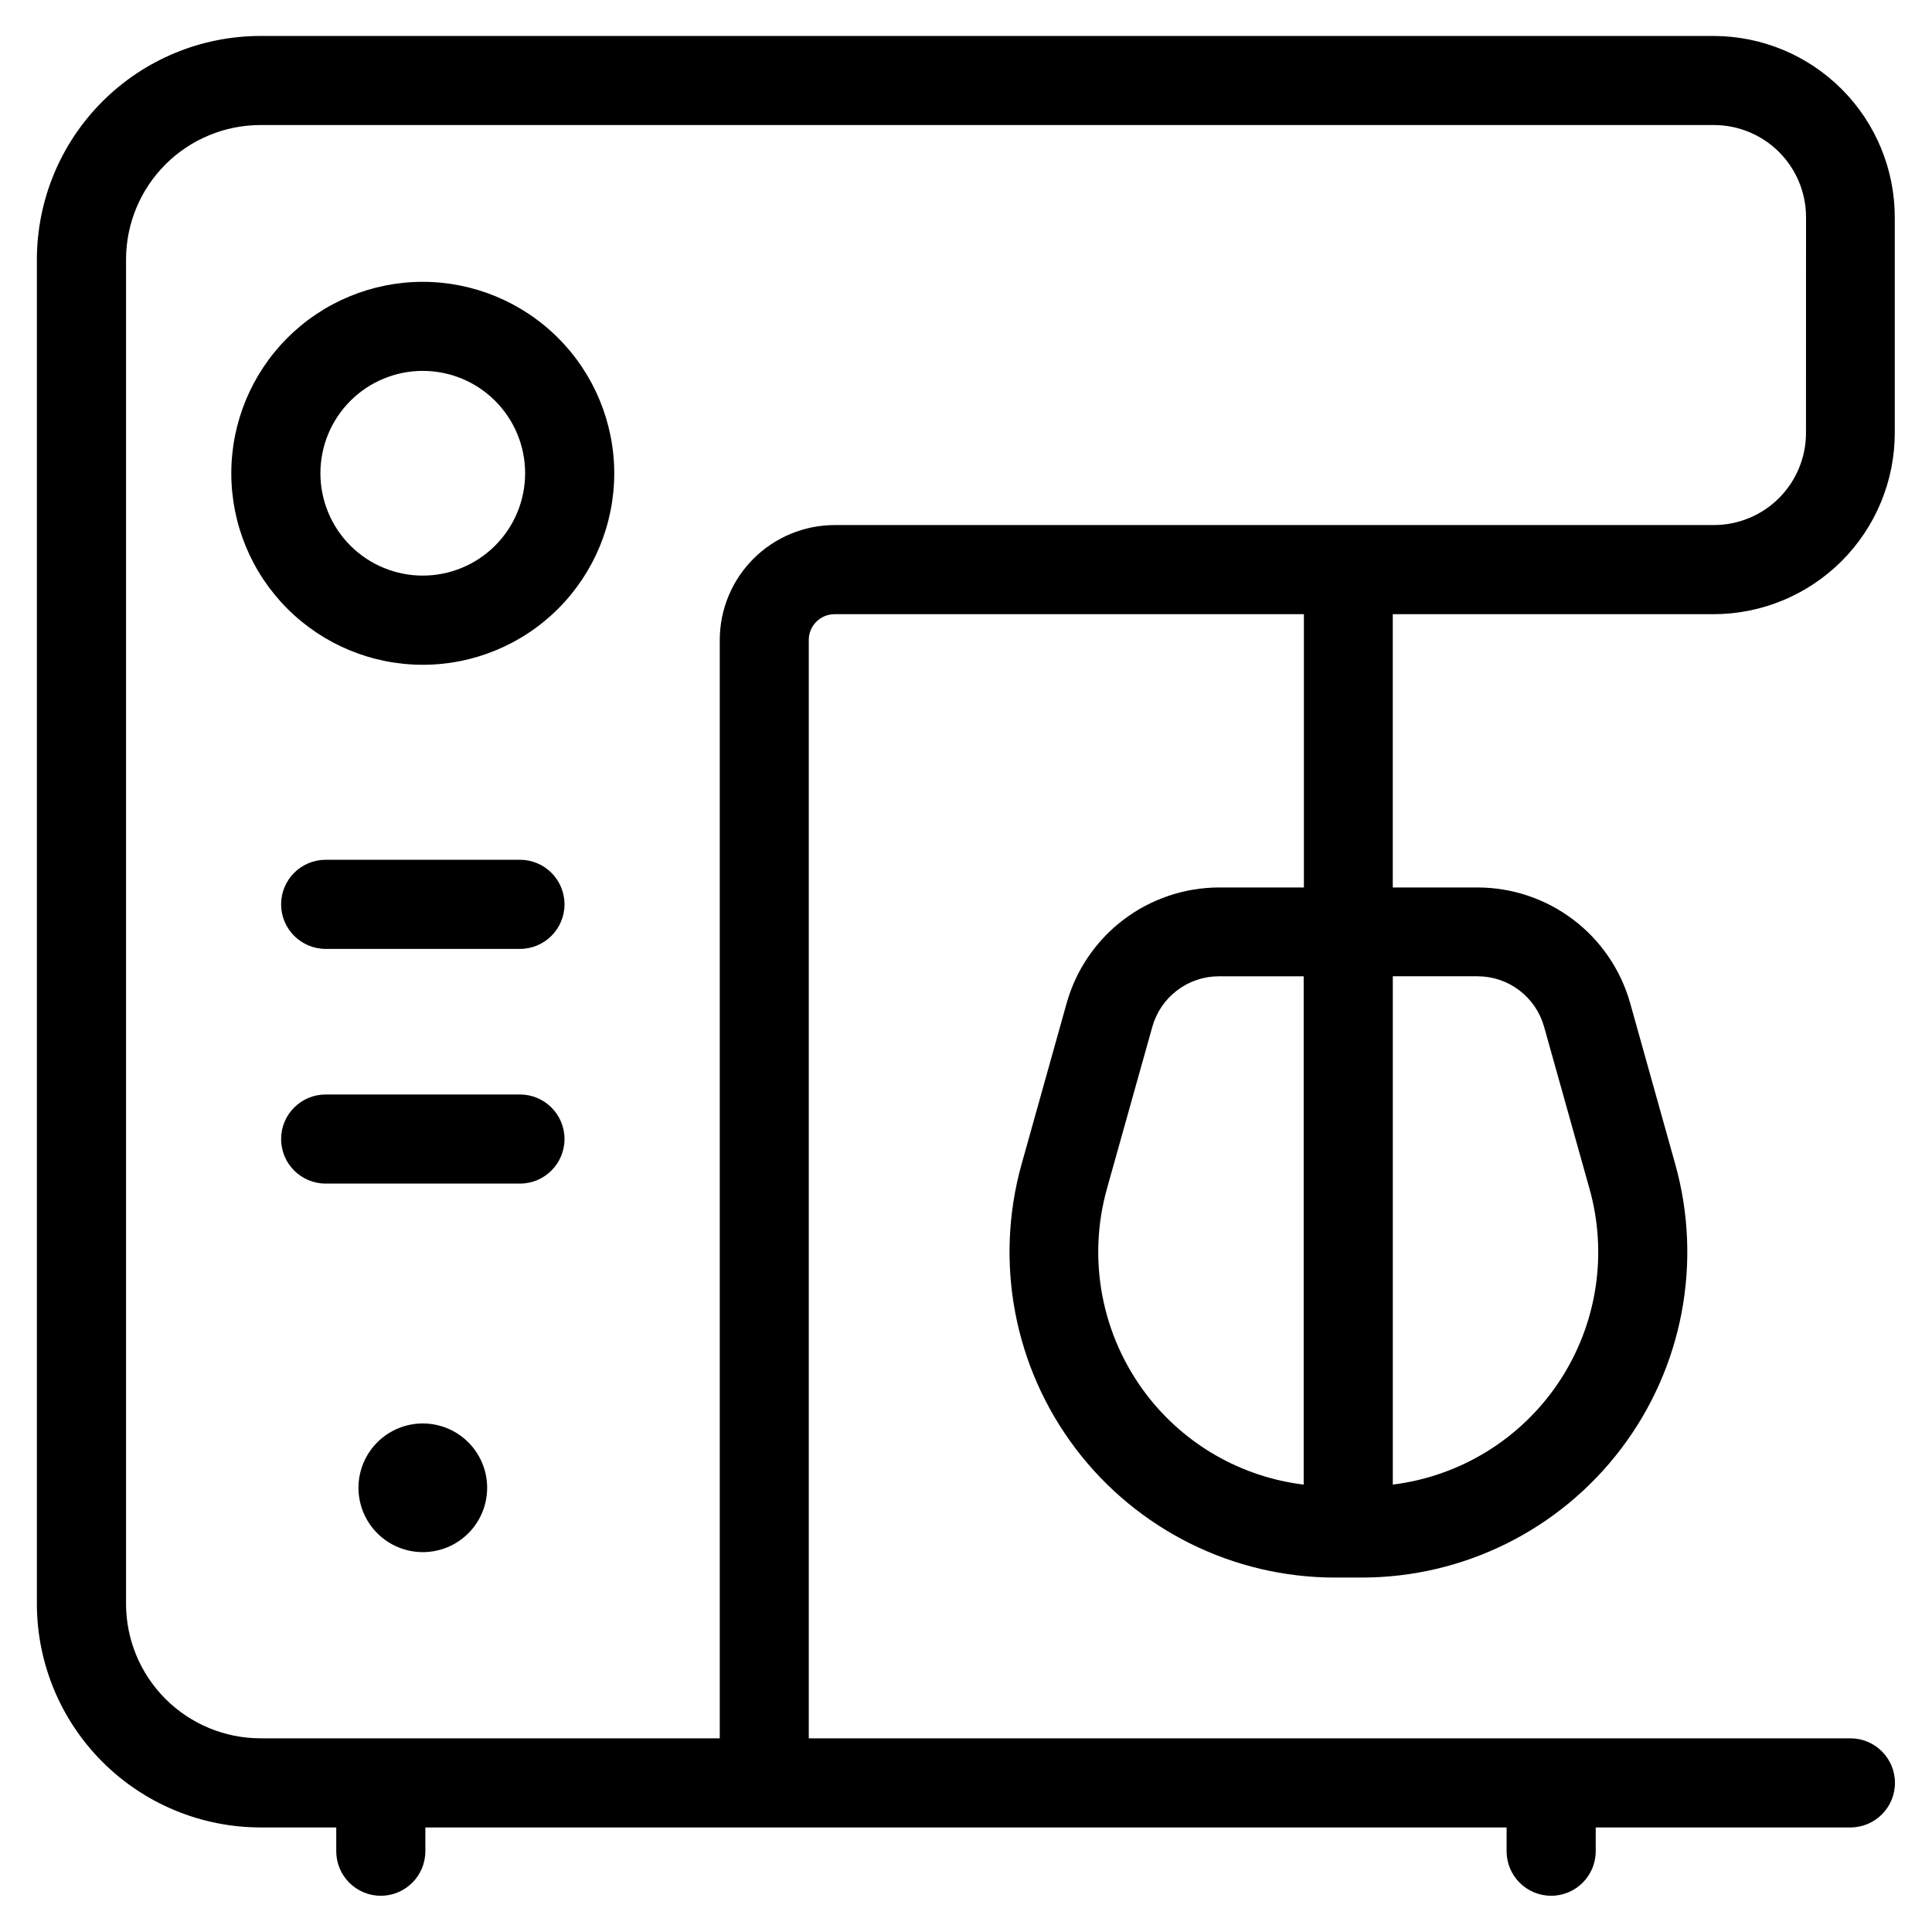 <?xml version="1.0" encoding="UTF-8"?>
<!-- Uploaded to: SVG Repo, www.svgrepo.com, Generator: SVG Repo Mixer Tools -->
<svg fill="#000000" width="800px" height="800px" version="1.1" viewBox="144 144 512 512" xmlns="http://www.w3.org/2000/svg">
 <g>
  <path d="m256.05 521.23c-4.523 0-8.863 1.801-12.062 5-3.199 3.203-4.992 7.543-4.988 12.066 0.004 4.527 1.809 8.863 5.012 12.059 3.203 3.195 7.547 4.984 12.07 4.977 4.523-0.008 8.859-1.812 12.055-5.019 3.191-3.207 4.977-7.551 4.965-12.078-0.012-4.512-1.816-8.84-5.012-12.027-3.195-3.184-7.523-4.977-12.039-4.977z"/>
  <path d="m256.04 218.69c-13.461 0-26.367 5.344-35.883 14.863-9.516 9.516-14.863 22.426-14.859 35.883 0 13.461 5.348 26.367 14.867 35.883 9.52 9.516 22.426 14.859 35.887 14.855 13.457-0.004 26.363-5.352 35.879-14.871 9.512-9.52 14.855-22.43 14.852-35.887-0.016-13.453-5.367-26.348-14.883-35.855-9.512-9.512-22.41-14.859-35.859-14.871zm0 77.855v-0.004c-7.195 0-14.094-2.856-19.184-7.945-5.086-5.086-7.945-11.984-7.945-19.18 0-7.195 2.859-14.094 7.945-19.184 5.09-5.086 11.988-7.945 19.184-7.945 7.195 0 14.094 2.859 19.18 7.945 5.09 5.09 7.945 11.988 7.945 19.184-0.004 7.191-2.863 14.09-7.949 19.176-5.086 5.086-11.984 7.945-19.176 7.949z"/>
  <path d="m598.2 153.53h-385.18c-15.707 0.012-30.766 6.254-41.875 17.359-11.105 11.105-17.355 26.16-17.371 41.867v356.32c0.023 15.703 6.277 30.754 17.383 41.852 11.105 11.102 26.16 17.344 41.863 17.363h20.09v6.297c0 6.519 5.285 11.809 11.805 11.809 6.523 0 11.809-5.289 11.809-11.809v-6.297h286.54v6.297c0 6.519 5.285 11.809 11.809 11.809 6.519 0 11.809-5.289 11.809-11.809v-6.297h67.496-0.004c6.523 0 11.809-5.289 11.809-11.809 0-6.523-5.285-11.809-11.809-11.809h-276.04v-291.06c-0.004-1.812 0.715-3.555 1.996-4.84 1.281-1.285 3.023-2.008 4.836-2.008h124.38v72.422h-22.516c-9.133 0.027-18.012 3.023-25.289 8.543-7.277 5.519-12.559 13.262-15.047 22.051l-11.965 42.746v-0.004c-7.273 25.996-1.965 53.898 14.352 75.406 16.312 21.508 41.75 34.141 68.746 34.141h7.055c26.992-0.004 52.426-12.641 68.734-34.148 16.312-21.504 21.621-49.402 14.344-75.398l-11.965-42.746v0.004c-2.484-8.789-7.769-16.531-15.047-22.051-7.277-5.519-16.152-8.516-25.289-8.543h-22.559v-72.422h85.02-0.004c12.73-0.012 24.938-5.074 33.941-14.078s14.066-21.211 14.078-33.941v-57.117c0.008-12.734-5.035-24.949-14.023-33.965-8.988-9.02-21.184-14.102-33.918-14.133zm-150.37 360.05c-11.914-15.59-15.777-35.891-10.422-54.773l11.98-42.73v0.004c1.082-3.836 3.383-7.215 6.555-9.625 3.176-2.41 7.047-3.719 11.031-3.727h22.516v134.71c-16.531-2.023-31.551-10.621-41.66-23.855zm87.773-110.86v0.004c3.984 0.008 7.859 1.316 11.031 3.727 3.176 2.41 5.477 5.789 6.555 9.625l11.98 42.73v-0.004c4.973 17.438 2.07 36.176-7.941 51.293-10.008 15.121-26.129 25.105-44.121 27.336v-134.71zm87-143.98 0.004 0.004c-0.008 6.473-2.578 12.676-7.152 17.25-4.578 4.578-10.781 7.148-17.254 7.152h-233.01c-8.074 0.012-15.816 3.223-21.527 8.934-5.707 5.715-8.918 13.457-8.922 21.531v291.06h-121.71c-9.449-0.008-18.504-3.766-25.184-10.445-6.684-6.68-10.438-15.738-10.445-25.184v-356.29c0.008-9.445 3.766-18.5 10.445-25.18 6.68-6.676 15.738-10.43 25.184-10.434h385.18c6.473 0.004 12.676 2.578 17.254 7.152 4.574 4.578 7.144 10.781 7.152 17.25z"/>
  <path d="m281.79 371.85h-51.484c-6.519 0-11.809 5.289-11.809 11.809s5.289 11.809 11.809 11.809h51.484c6.519 0 11.809-5.289 11.809-11.809s-5.289-11.809-11.809-11.809z"/>
  <path d="m281.79 434.05h-51.484c-6.519 0-11.809 5.285-11.809 11.805 0 6.523 5.289 11.809 11.809 11.809h51.484c6.519 0 11.809-5.285 11.809-11.809 0-6.519-5.289-11.805-11.809-11.805z"/>
 </g>
</svg>